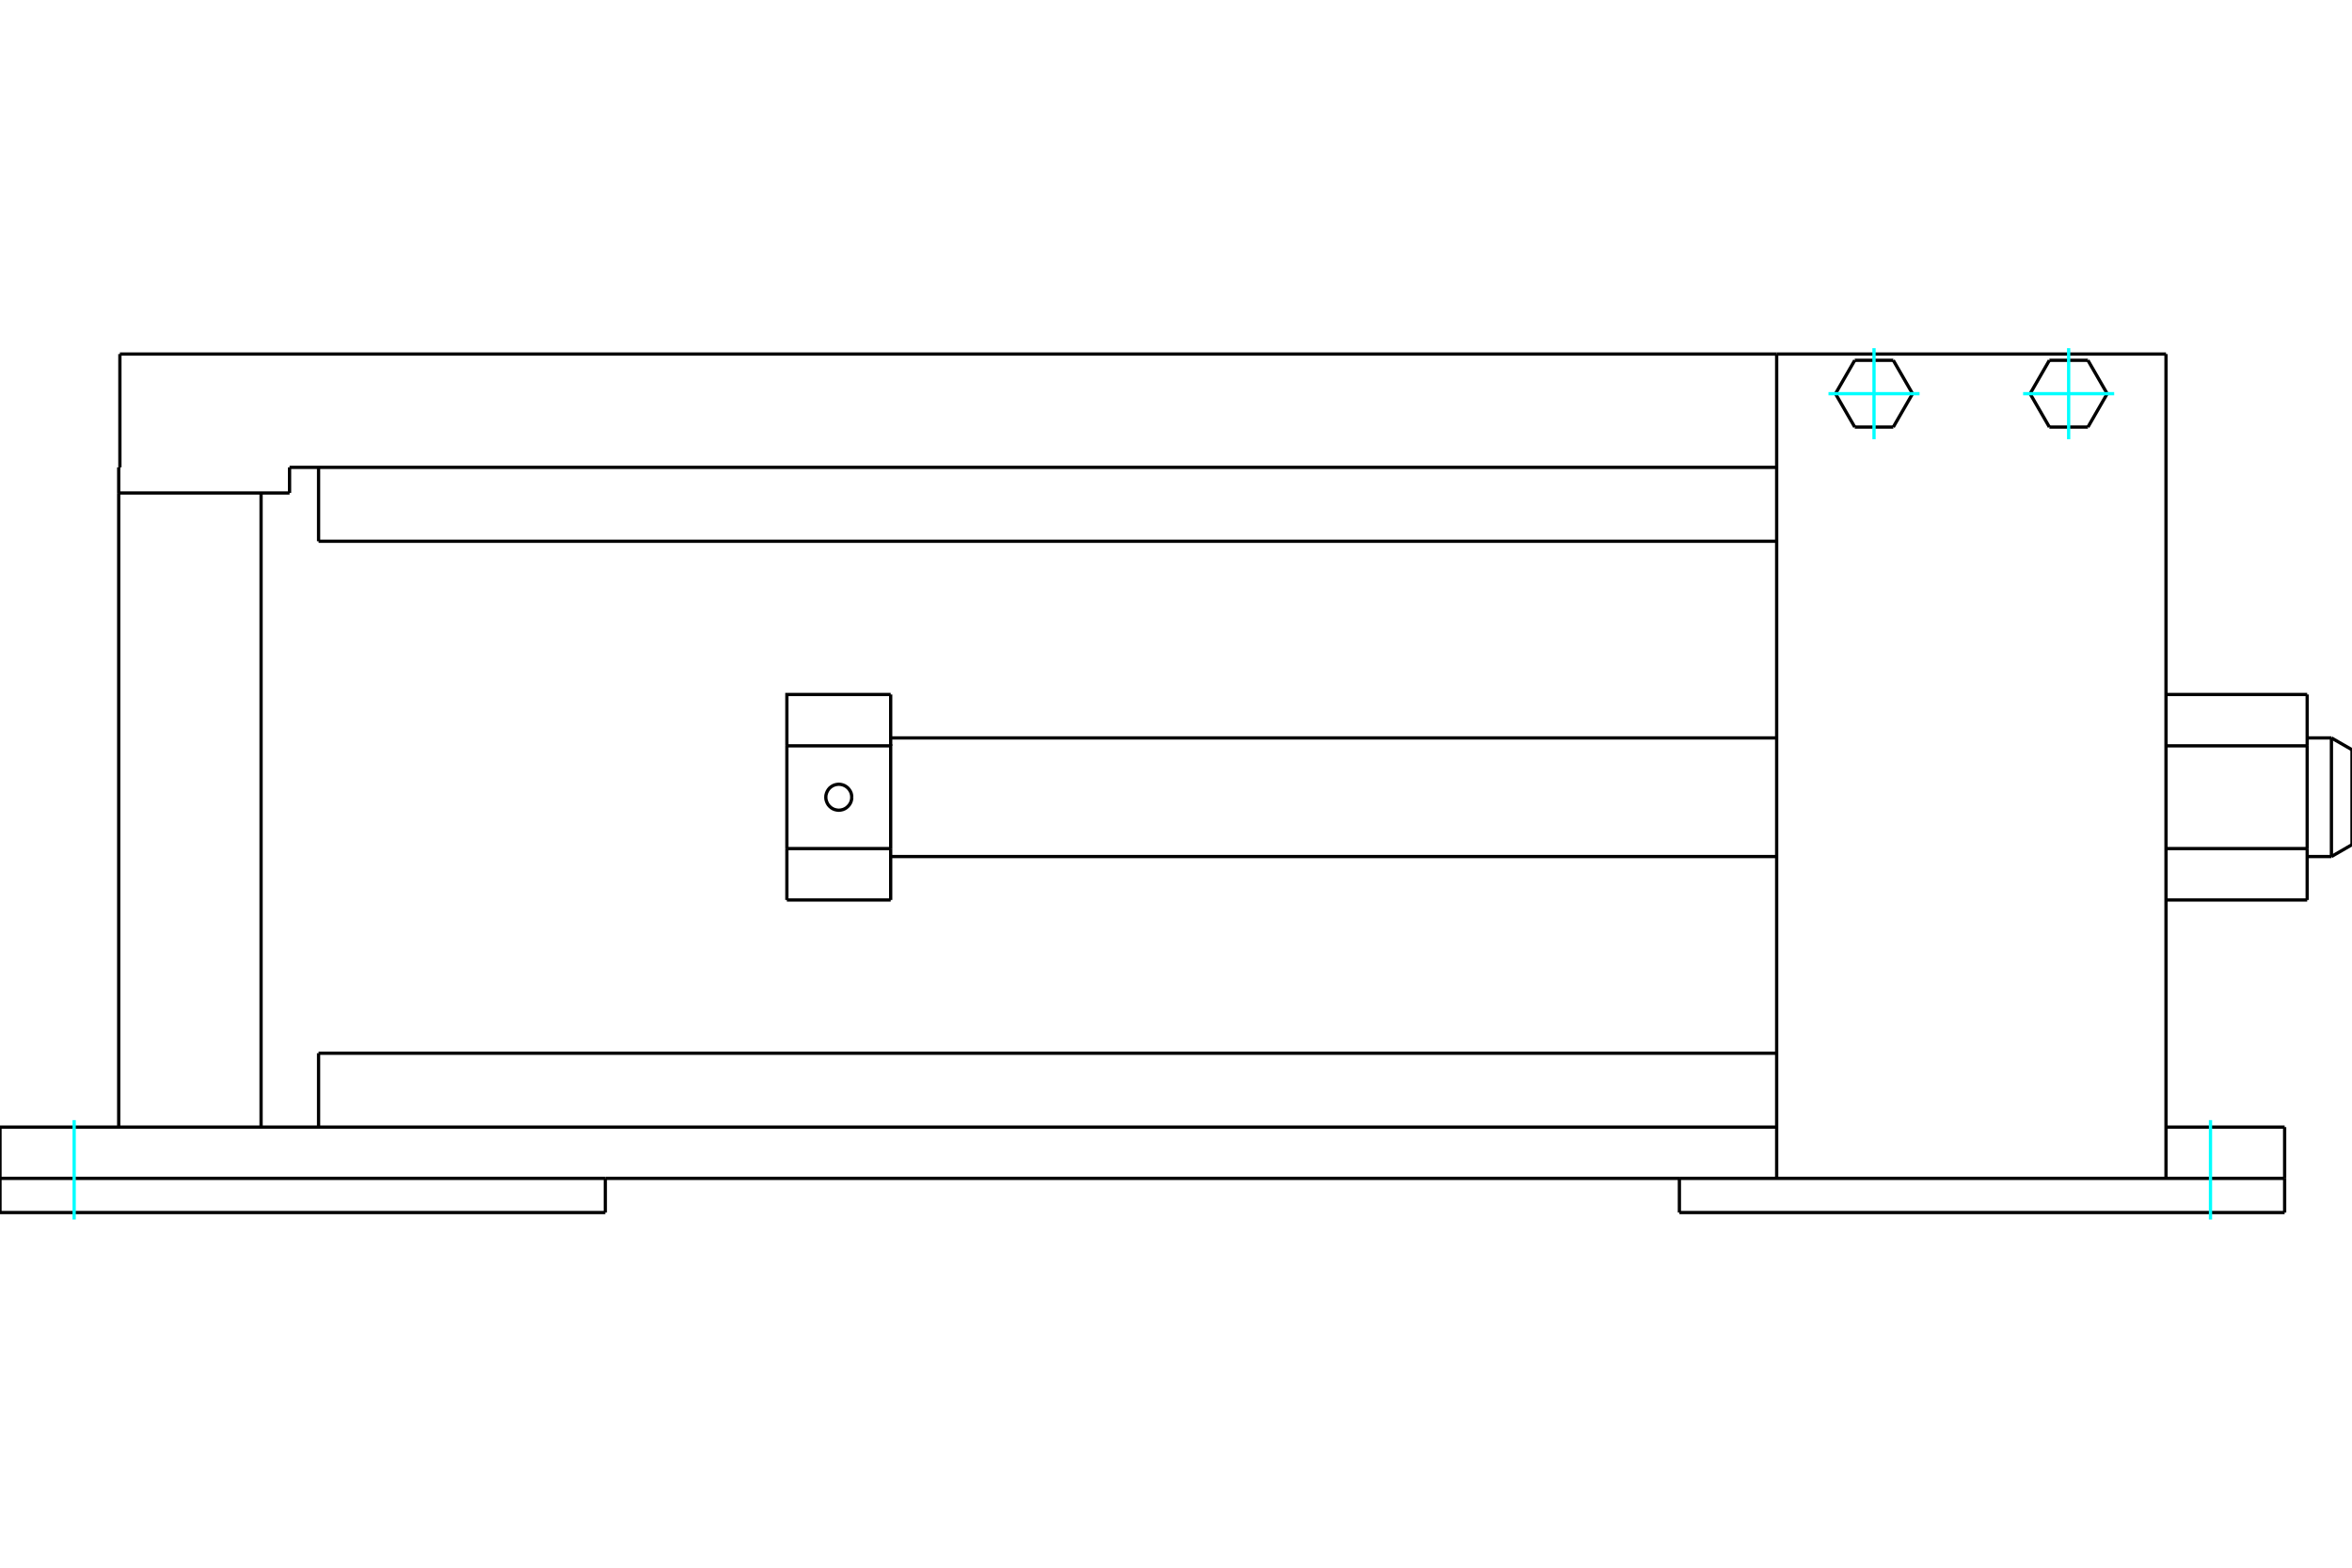 <?xml version="1.0" standalone="no"?>
<!DOCTYPE svg PUBLIC "-//W3C//DTD SVG 1.1//EN"
	"http://www.w3.org/Graphics/SVG/1.1/DTD/svg11.dtd">
<svg xmlns="http://www.w3.org/2000/svg" height="100%" width="100%" viewBox="0 0 36000 24000">
	<rect x="-1800" y="-1200" width="39600" height="26400" style="fill:#FFF"/>
	<g style="fill:none; fill-rule:evenodd" transform="matrix(1 0 0 1 0 0)">
		<g style="fill:none; stroke:#000; stroke-width:50; shape-rendering:geometricPrecision">
			<line x1="35314" y1="12991" x2="35314" y2="11418"/>
			<line x1="35314" y1="13778" x2="35314" y2="12991"/>
			<line x1="35314" y1="11418" x2="35314" y2="10632"/>
			<line x1="27194" y1="5420" x2="27194" y2="18040"/>
			<line x1="33153" y1="5420" x2="33153" y2="18040"/>
			<line x1="27194" y1="5420" x2="33153" y2="5420"/>
			<line x1="35314" y1="12991" x2="33153" y2="12991"/>
			<line x1="35314" y1="11418" x2="33153" y2="11418"/>
			<line x1="35314" y1="13778" x2="33153" y2="13778"/>
			<line x1="35314" y1="10632" x2="33153" y2="10632"/>
			<line x1="27194" y1="8286" x2="4876" y2="8286"/>
			<line x1="4876" y1="7155" x2="4876" y2="8286"/>
			<line x1="4876" y1="16124" x2="27194" y2="16124"/>
			<line x1="4876" y1="16124" x2="4876" y2="17255"/>
			<line x1="0" y1="17255" x2="27194" y2="17255"/>
			<line x1="33153" y1="17255" x2="34969" y2="17255"/>
			<line x1="4432" y1="7155" x2="27194" y2="7155"/>
			<line x1="1835" y1="5420" x2="1835" y2="7155"/>
			<line x1="1817" y1="7155" x2="1835" y2="7155"/>
			<line x1="1835" y1="5420" x2="27194" y2="5420"/>
			<line x1="34969" y1="17255" x2="34969" y2="18040"/>
			<line x1="4432" y1="7547" x2="1817" y2="7547"/>
			<line x1="1817" y1="7155" x2="1817" y2="7547"/>
			<line x1="4432" y1="7155" x2="4432" y2="7547"/>
			<line x1="3996" y1="17255" x2="3996" y2="7547"/>
			<line x1="1817" y1="17255" x2="1817" y2="7547"/>
			<line x1="25705" y1="18040" x2="34969" y2="18040"/>
			<line x1="34969" y1="18563" x2="25705" y2="18563"/>
			<line x1="25705" y1="18040" x2="25705" y2="18563"/>
			<line x1="34969" y1="18040" x2="34969" y2="18563"/>
			<line x1="0" y1="18040" x2="9265" y2="18040"/>
			<line x1="9265" y1="18563" x2="0" y2="18563"/>
			<line x1="0" y1="18040" x2="0" y2="18563"/>
			<line x1="9265" y1="18040" x2="9265" y2="18563"/>
			<line x1="25705" y1="18040" x2="9265" y2="18040"/>
			<line x1="0" y1="17255" x2="0" y2="18040"/>
			<line x1="35685" y1="13113" x2="35685" y2="11297"/>
			<polyline points="13037,12205 13035,12174 13028,12143 13016,12115 12999,12088 12979,12064 12955,12044 12929,12028 12900,12016 12870,12009 12839,12006 12808,12009 12777,12016 12748,12028 12722,12044 12698,12064 12678,12088 12662,12115 12650,12143 12642,12174 12640,12205 12642,12236 12650,12266 12662,12295 12678,12322 12698,12345 12722,12366 12748,12382 12777,12394 12808,12401 12839,12404 12870,12401 12900,12394 12929,12382 12955,12366 12979,12345 12999,12322 13016,12295 13028,12266 13035,12236 13037,12205"/>
			<line x1="36000" y1="12931" x2="36000" y2="11478"/>
			<line x1="12044" y1="11418" x2="12044" y2="12991"/>
			<line x1="13633" y1="12991" x2="12044" y2="12991"/>
			<polyline points="13633,12991 13633,11418 12044,11418"/>
			<line x1="12044" y1="12991" x2="12044" y2="13778"/>
			<line x1="13633" y1="13778" x2="12044" y2="13778"/>
			<line x1="13633" y1="13778" x2="13633" y2="12991"/>
			<polyline points="13633,10632 12044,10632 12044,11418"/>
			<line x1="13633" y1="11418" x2="13633" y2="10632"/>
			<line x1="29274" y1="6027" x2="28979" y2="5516"/>
			<line x1="28979" y1="6538" x2="29274" y2="6027"/>
			<line x1="28389" y1="6538" x2="28979" y2="6538"/>
			<line x1="28094" y1="6027" x2="28389" y2="6538"/>
			<line x1="28389" y1="5516" x2="28094" y2="6027"/>
			<line x1="28979" y1="5516" x2="28389" y2="5516"/>
			<line x1="32253" y1="6027" x2="31958" y2="5516"/>
			<line x1="31958" y1="6538" x2="32253" y2="6027"/>
			<line x1="31368" y1="6538" x2="31958" y2="6538"/>
			<line x1="31073" y1="6027" x2="31368" y2="6538"/>
			<line x1="31368" y1="5516" x2="31073" y2="6027"/>
			<line x1="31958" y1="5516" x2="31368" y2="5516"/>
			<line x1="35314" y1="13113" x2="35685" y2="13113"/>
			<line x1="35685" y1="11297" x2="35314" y2="11297"/>
			<line x1="35685" y1="13113" x2="36000" y2="12931"/>
			<line x1="36000" y1="11478" x2="35685" y2="11297"/>
			<line x1="13633" y1="13113" x2="27194" y2="13113"/>
			<line x1="27194" y1="11297" x2="13633" y2="11297"/>
		</g>
		<g style="fill:none; stroke:#0FF; stroke-width:50; shape-rendering:geometricPrecision">
			<line x1="1135" y1="18670" x2="1135" y2="17148"/>
			<line x1="33834" y1="18670" x2="33834" y2="17148"/>
			<line x1="27987" y1="6027" x2="29381" y2="6027"/>
			<line x1="28684" y1="6724" x2="28684" y2="5330"/>
			<line x1="30966" y1="6027" x2="32360" y2="6027"/>
			<line x1="31663" y1="6724" x2="31663" y2="5330"/>
		</g>
	</g>
</svg>
